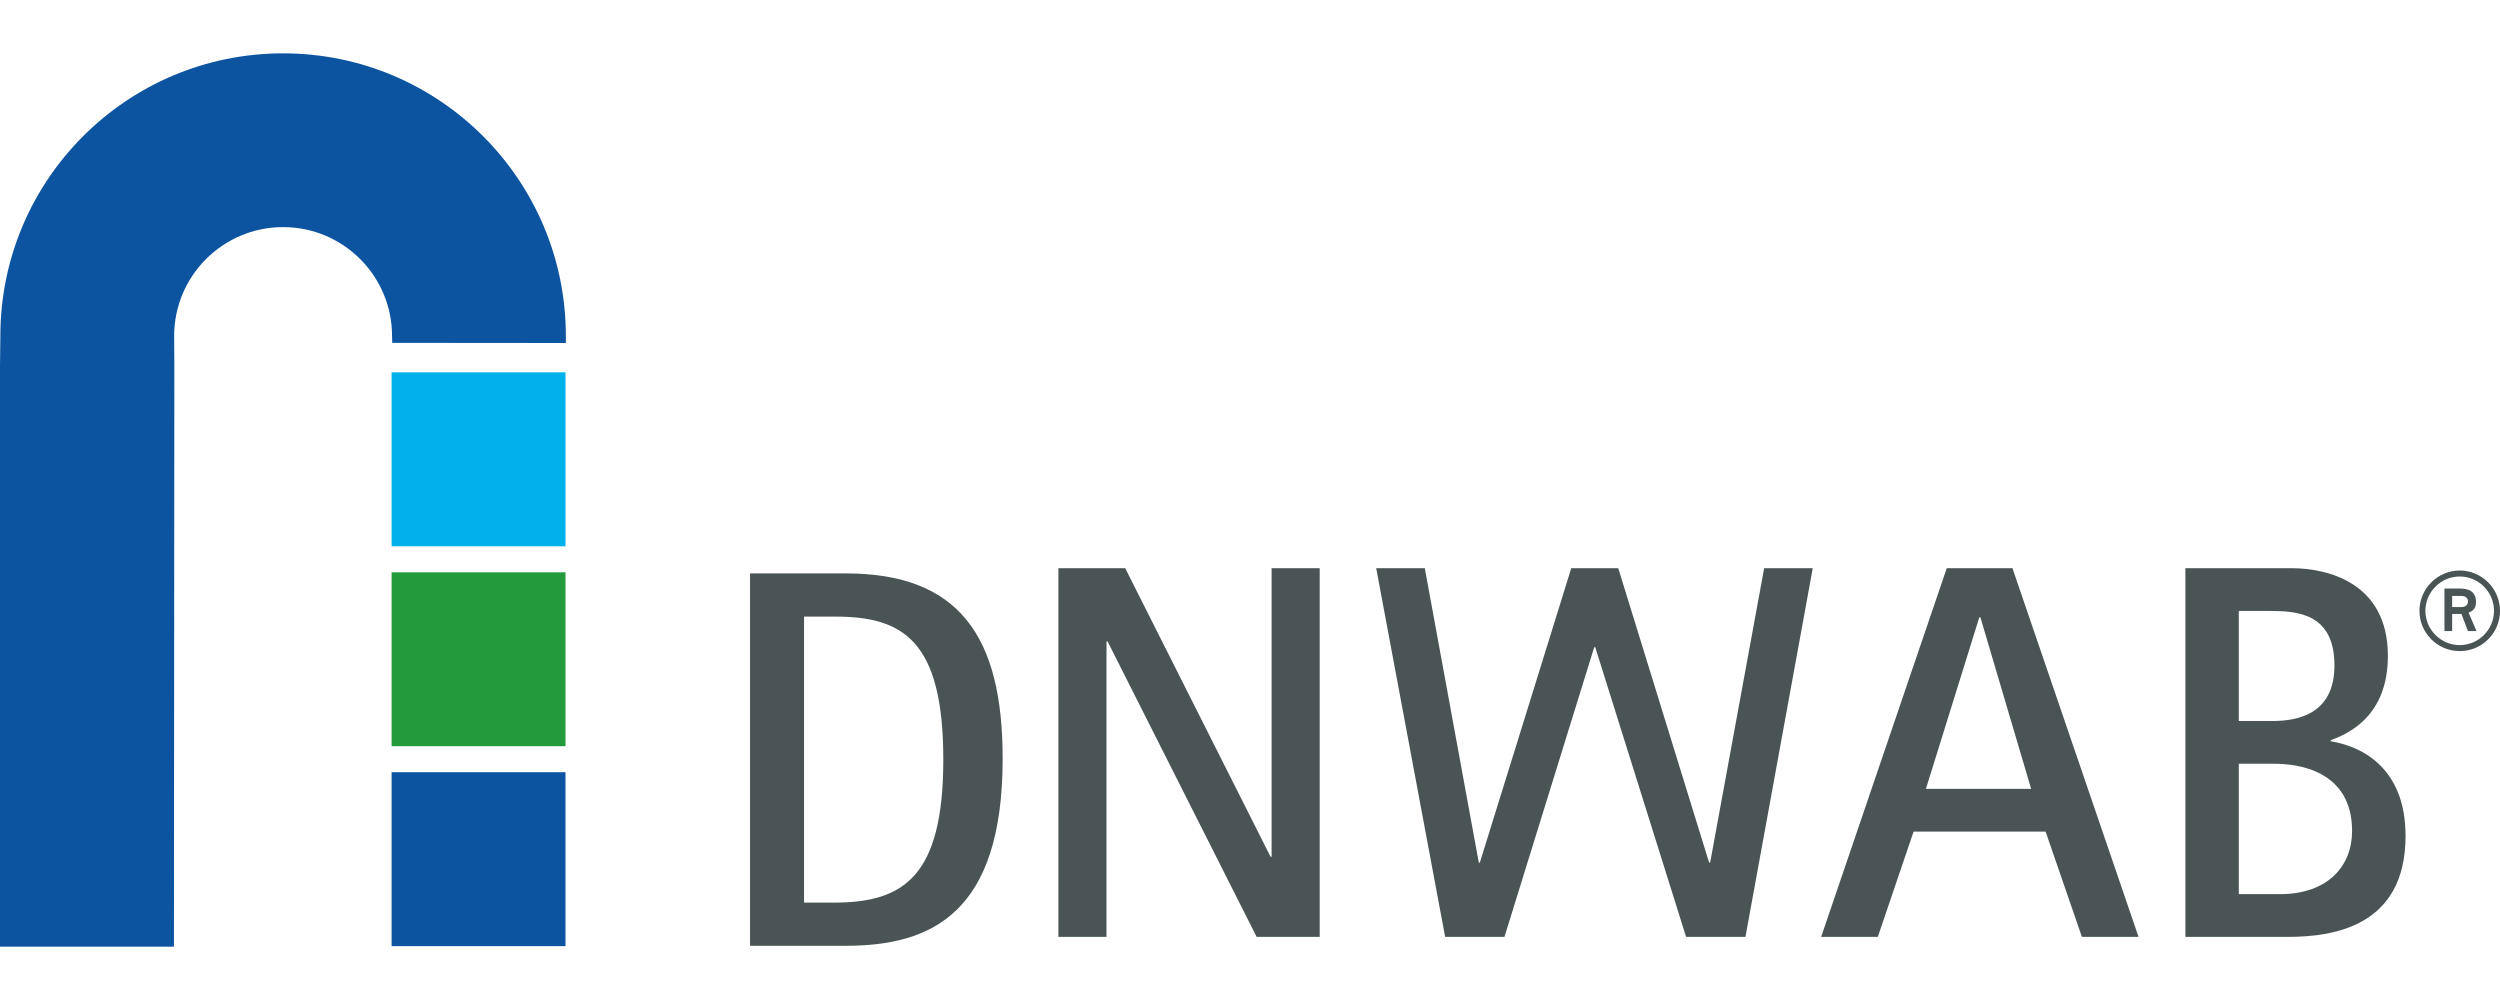 <?xml version="1.0" encoding="UTF-8"?>
<!DOCTYPE svg PUBLIC "-//W3C//DTD SVG 1.1//EN" "http://www.w3.org/Graphics/SVG/1.1/DTD/svg11.dtd">
<!-- Creator: CorelDRAW X6 -->
<svg xmlns="http://www.w3.org/2000/svg" xml:space="preserve" width="50mm" height="20mm" version="1.1" style="shape-rendering:geometricPrecision; text-rendering:geometricPrecision; image-rendering:optimizeQuality; fill-rule:evenodd; clip-rule:evenodd"
viewBox="0 0 50000 20000"
 xmlns:xlink="http://www.w3.org/1999/xlink">
 <defs>
  <style type="text/css">
   <![CDATA[
    .fil2 {fill:#00B1EB;fill-rule:nonzero}
    .fil1 {fill:#0C54A0;fill-rule:nonzero}
    .fil3 {fill:#229B3C;fill-rule:nonzero}
    .fil0 {fill:#4A5454;fill-rule:nonzero}
   ]]>
  </style>
 </defs>
 <g id="Ebene_x0020_1">
  <g id="_194448048">
   <polygon class="fil0" points="21168,18738 22130,18738 22130,12828 22151,12828 25133,18738 26394,18738 26394,11364 25432,11364 25432,17135 25411,17135 22504,11364 21168,11364 "/>
   <polygon class="fil0" points="28903,18738 30089,18738 31884,12945 31905,12945 33722,18738 34909,18738 36255,11364 35283,11364 34203,17252 34182,17252 32365,11364 31425,11364 29597,17252 29576,17252 28496,11364 27524,11364 "/>
   <path class="fil0" d="M36423 18738l1133 0 716 -2106 2640 0 726 2106 1133 0 -2522 -7374 -1314 0 -2512 7374zm3163 -6391l22 0 1015 3431 -2105 0 1068 -3431z"/>
   <path class="fil0" d="M43708 18738l2041 0c930,0 2362,-214 2362,-2020 0,-1421 -952,-1806 -1497,-1892l0 -21c342,-128 1144,-470 1144,-1688 0,-1464 -1208,-1753 -1924,-1753l-2126 0 0 7374zm1068 -6519l609 0c556,0 1304,43 1304,1090 0,983 -748,1111 -1240,1111l-673 0 0 -2201zm0 3056l716 0c438,0 1550,118 1550,1347 0,694 -481,1261 -1443,1261l-823 0 0 -2608z"/>
   <path class="fil0" d="M15001 18916l1911 0c1727,0 3141,-659 3141,-3746 0,-2450 -875,-3702 -3141,-3702l-1911 0 0 7448zm1080 -6584l626 0c1360,0 2159,485 2159,2860 0,2342 -799,2850 -2149,2860l-636 0 0 -5720z"/>
   <path class="fil0" d="M49194 13022c446,0 806,-360 806,-806 0,-442 -364,-806 -806,-806 -442,0 -805,364 -805,806 0,446 363,806 805,806zm-686 -806c0,-377 309,-686 686,-686 377,0 686,309 686,686 0,377 -309,686 -686,686 -377,0 -686,-309 -686,-686zm381 405l154 0 0 -343 185 0 131 343 171 0 -158 -367c55,-28 148,-58 148,-209 0,-247 -185,-275 -346,-275l-285 0 0 851zm154 -703l172 0c92,0 144,37 144,113 0,75 -58,110 -131,110l-185 0 0 -223z"/>
   <path class="fil1" d="M7845 6857c0,-79 -4,-54 -4,-136 0,-1203 -976,-2179 -2179,-2179 -1203,0 -2179,976 -2179,2179l4 588 -8 11624 -3479 0 0 -11624 7 -588c0,-3123 2532,-5654 5655,-5654 3123,0 5655,2531 5655,5654 0,81 0,74 0,139l-3472 -3z"/>
   <polygon class="fil2" points="11310,10926 7832,10926 7832,7447 11310,7447 "/>
   <polygon class="fil3" points="11310,14924 7832,14924 7832,11446 11310,11446 "/>
   <polygon class="fil1" points="11310,18923 7832,18923 7832,15444 11310,15444 "/>
  </g>
 </g>
</svg>
